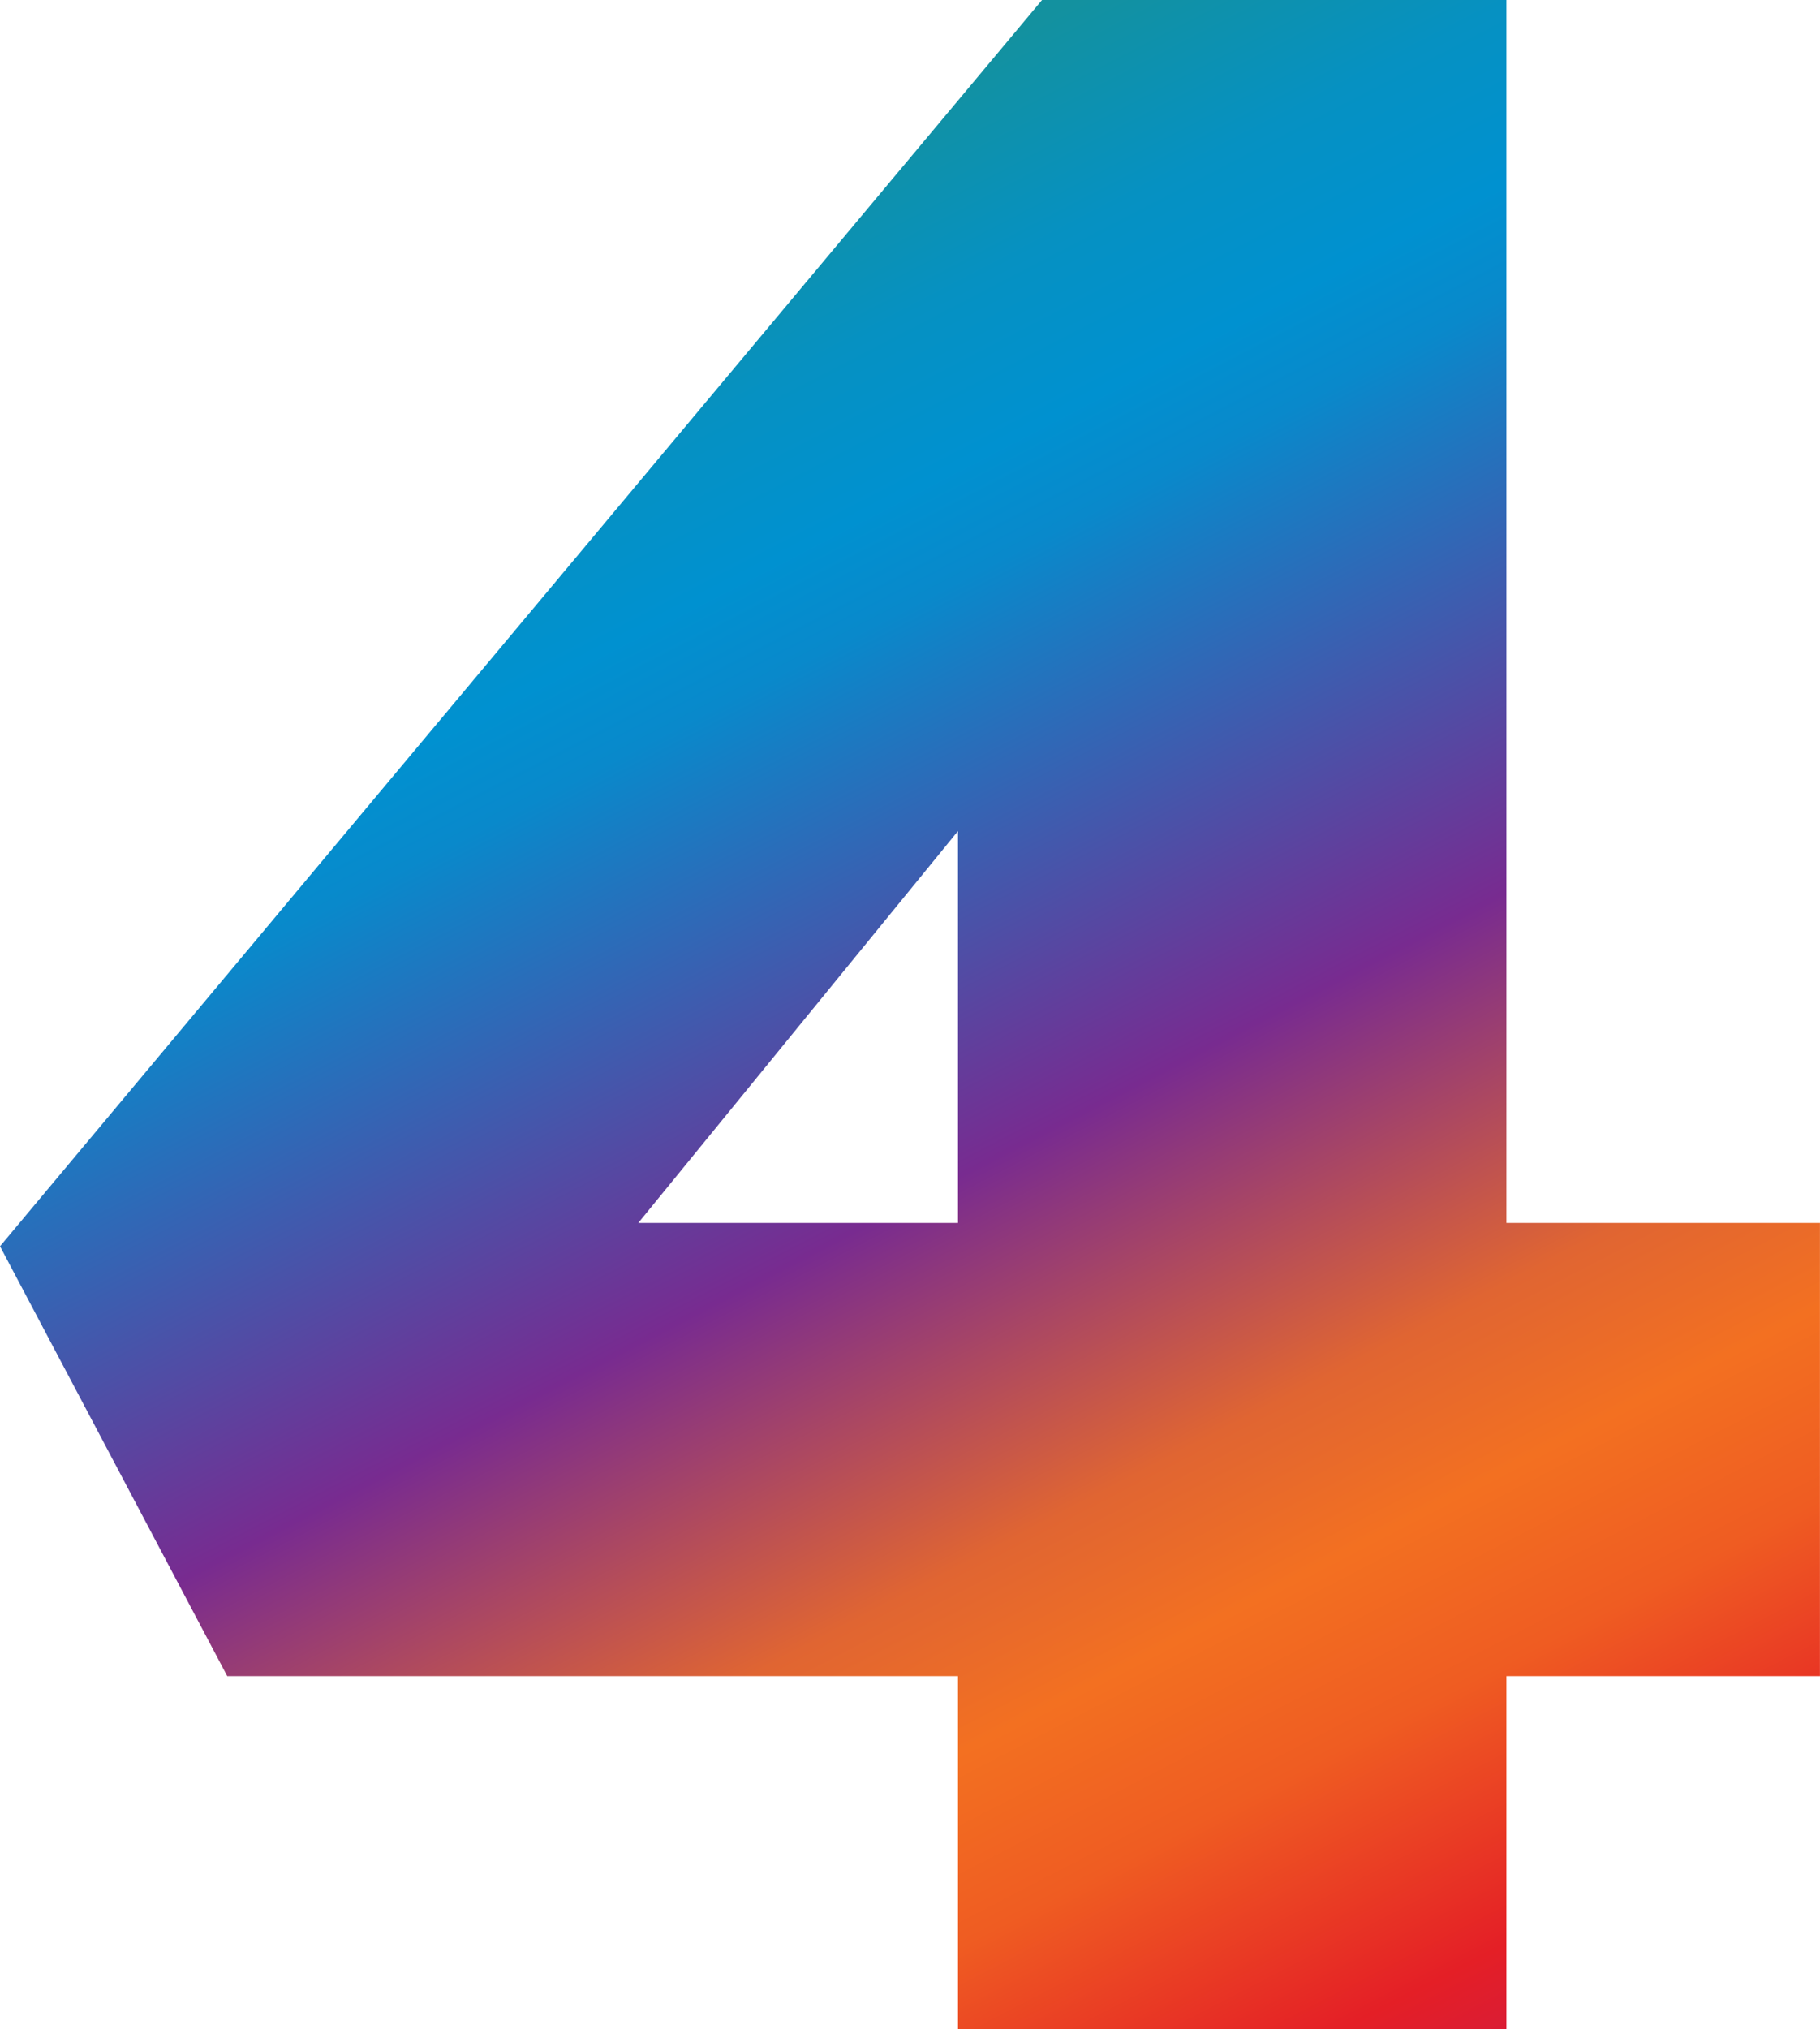 <svg xmlns="http://www.w3.org/2000/svg" xmlns:xlink="http://www.w3.org/1999/xlink" width="109.304" height="121.83" viewBox="0 0 109.304 121.83">
  <defs>
    <linearGradient id="linear-gradient" x1="0.57" x2="1.049" y2="1" gradientUnits="objectBoundingBox">
      <stop offset="0" stop-color="#13919f"/>
      <stop offset="0.093" stop-color="#0691c2"/>
      <stop offset="0.165" stop-color="#0091d0"/>
      <stop offset="0.212" stop-color="#0989cb"/>
      <stop offset="0.456" stop-color="#782b90"/>
      <stop offset="0.616" stop-color="#e06532"/>
      <stop offset="0.692" stop-color="#f37021"/>
      <stop offset="0.771" stop-color="#ef5c22"/>
      <stop offset="0.886" stop-color="#e41f26"/>
      <stop offset="1" stop-color="#c51655"/>
    </linearGradient>
  </defs>
  <path id="Path_944" data-name="Path 944" d="M60.132-16.294v-97.578l20.785.172L35.622-58.2l-5.7-6.506H111.9v27.205H16.246L2.6-63.305l62.58-74.818h27.89v121.83Z" transform="translate(-2.599 138.124)" fill="url(#linear-gradient)"/>
</svg>
